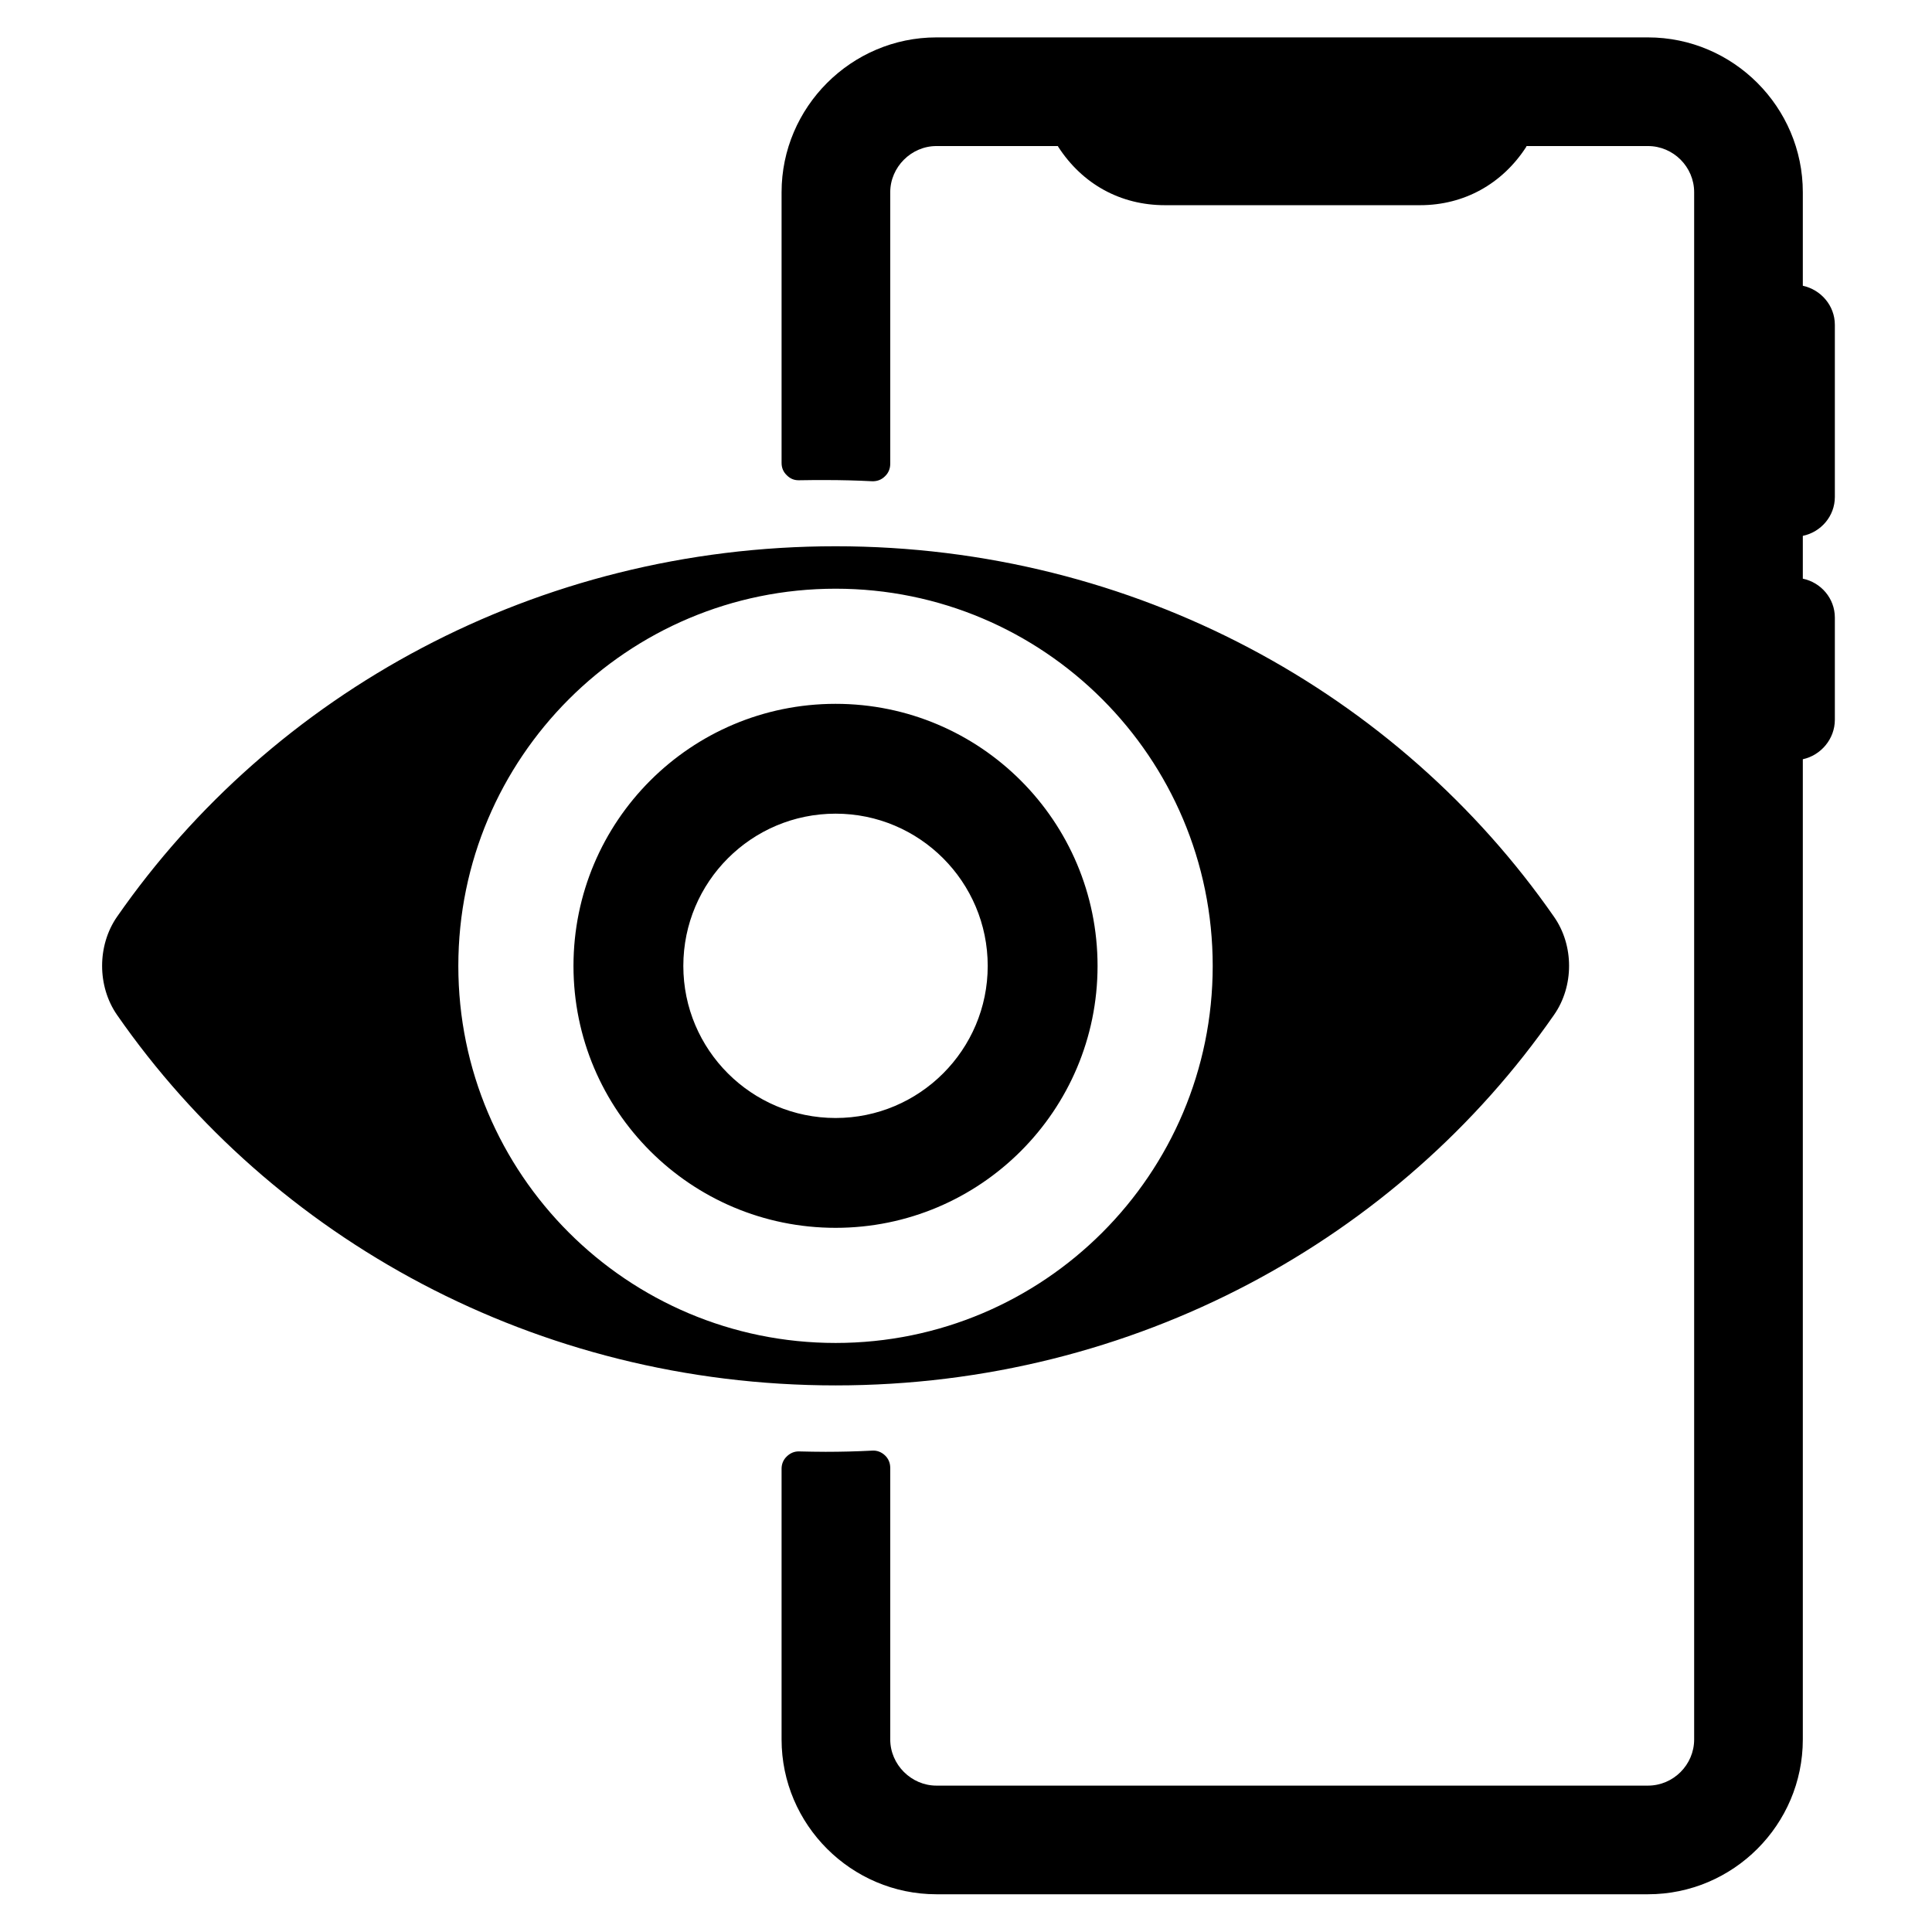 <svg xmlns="http://www.w3.org/2000/svg" xmlns:xlink="http://www.w3.org/1999/xlink" width="1080" zoomAndPan="magnify" viewBox="0 0 810 810" height="1080" preserveAspectRatio="xMidYMid meet"><defs><clipPath id="f8e3e0be39"><path d="M 42 15.68 L 769.5 15.68 L 769.5 794.18 L 42 794.18 Z M 42 15.68 " clip-rule="nonzero"></path></clipPath></defs><g clip-path="url(#f8e3e0be39)"><path fill="#000000" d="M 755.84 119.801 C 763.418 121.445 769.27 128.117 769.27 136.191 L 769.27 208.352 C 769.27 216.422 763.418 223.094 755.84 224.66 L 755.84 242.617 C 763.418 244.18 769.27 250.855 769.27 258.926 L 769.27 301.758 C 769.27 309.832 763.418 316.668 755.84 318.316 L 755.84 729.273 C 755.84 765.02 726.676 794.18 690.922 794.18 L 392.602 794.18 C 356.93 794.18 327.68 765.02 327.68 729.273 L 327.68 615.762 C 327.68 613.785 328.422 611.973 329.906 610.574 C 331.387 609.172 333.117 608.43 335.18 608.516 C 338.805 608.598 342.512 608.68 346.137 608.68 C 352.645 608.68 359.152 608.516 365.578 608.184 C 367.637 608.02 369.531 608.762 371.016 610.16 C 372.5 611.562 373.238 613.375 373.238 615.434 L 373.238 729.273 C 373.238 739.816 382.055 748.629 392.602 748.629 L 690.922 748.629 C 701.547 748.629 710.281 739.898 710.281 729.273 L 710.281 80.59 C 710.281 69.965 701.547 61.234 690.922 61.234 L 640.004 61.234 L 639.84 61.645 C 629.789 77.129 613.809 86.027 595.352 86.027 L 488.414 86.027 C 469.797 86.027 453.812 77.215 443.68 61.562 L 443.516 61.234 L 392.602 61.234 C 382.055 61.234 373.238 70.047 373.238 80.59 L 373.238 194.43 C 373.238 196.488 372.5 198.301 371.016 199.699 C 369.531 201.184 367.637 201.844 365.578 201.762 C 359.152 201.43 352.645 201.266 346.137 201.266 C 342.512 201.266 338.805 201.266 335.18 201.348 C 333.117 201.43 331.387 200.77 329.906 199.289 C 328.422 197.887 327.68 196.16 327.68 194.098 L 327.68 80.59 C 327.68 44.922 356.93 15.68 392.602 15.68 L 690.922 15.68 C 726.676 15.68 755.84 44.922 755.84 80.59 Z M 350.336 341.133 C 385.516 341.133 414.105 369.719 414.105 404.973 C 414.105 440.145 385.516 468.727 350.336 468.727 C 315.074 468.727 286.488 440.145 286.488 404.973 C 286.488 369.719 315.074 341.133 350.336 341.133 Z M 350.336 246.816 C 437.664 246.816 508.434 317.656 508.434 404.973 C 508.434 492.285 437.664 563.043 350.336 563.043 C 263.008 563.043 192.156 492.285 192.156 404.973 C 192.156 317.656 263.008 246.816 350.336 246.816 Z M 350.336 229.023 C 475.812 229.023 586.453 290.723 651.539 384.379 C 659.941 396.406 659.941 413.457 651.539 425.484 C 586.453 519.223 475.812 580.836 350.336 580.836 C 224.781 580.836 114.137 519.223 49.051 425.484 C 40.73 413.457 40.73 396.406 49.051 384.379 C 114.137 290.723 224.781 229.023 350.336 229.023 Z M 350.336 295.086 C 410.973 295.086 460.156 344.266 460.156 404.973 C 460.156 465.598 410.973 514.773 350.336 514.773 C 289.617 514.773 240.434 465.598 240.434 404.973 C 240.434 344.266 289.617 295.086 350.336 295.086 Z M 350.336 295.086 " fill-opacity="1" fill-rule="evenodd"></path></g></svg>